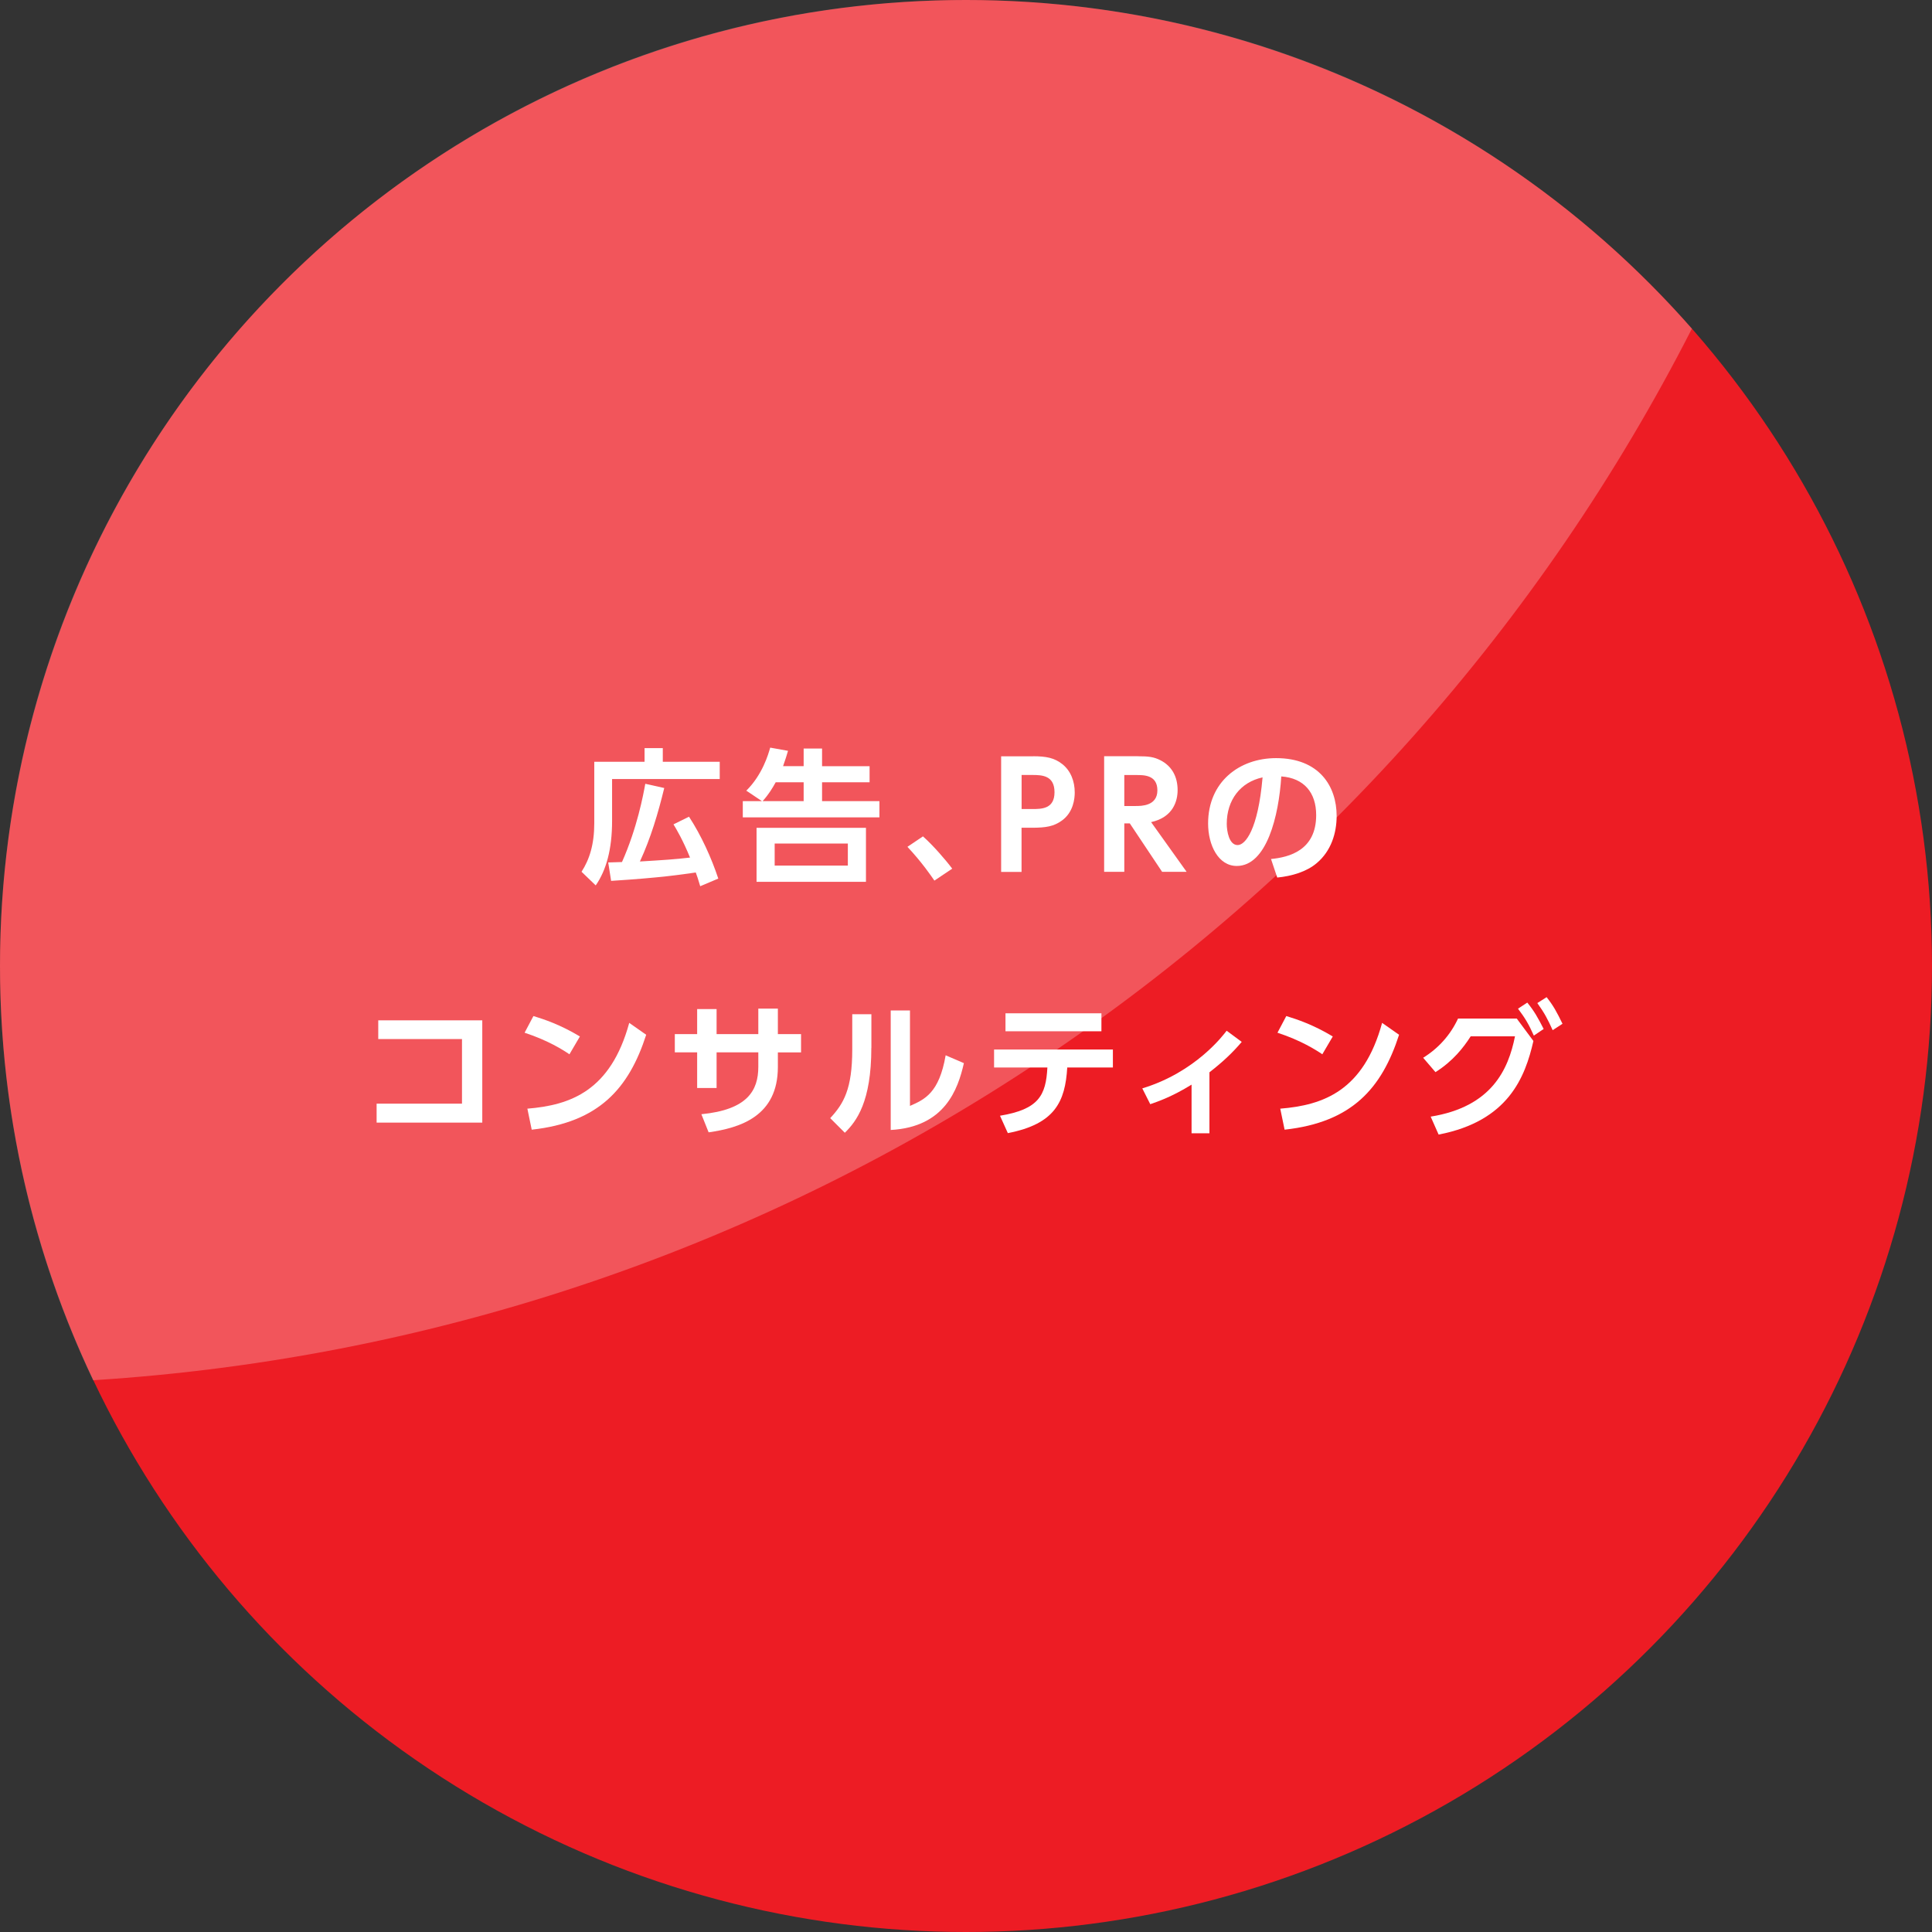 <?xml version="1.0" encoding="UTF-8"?>
<svg xmlns="http://www.w3.org/2000/svg" viewBox="0 0 320 320">
  <rect x="0" y="0" width="320" height="320" fill="#333333" stroke="none"/>
  <defs>
    <style>
      .cls-1 {
        mix-blend-mode: screen;
        opacity: .25;
      }

      .cls-1, .cls-2 {
        fill: #fff;
      }

      .cls-1, .cls-2, .cls-3 {
        stroke-width: 0px;
      }

      .cls-4 {
        isolation: isolate;
      }

      .cls-3 {
        fill: #ed1c24;
      }
    </style>
  </defs>
  <g class="cls-4">
    <g id="_レイヤー_2" data-name="レイヤー 2">
      <g id="visual_2">
        <g>
          <circle class="cls-3" cx="160" cy="160" r="160"/>
          <path class="cls-1" d="m280.23,54.44C250.91,21.07,207.92,0,160,0,71.63,0,0,71.63,0,160c0,24.56,5.54,47.82,15.43,68.61,115.76-7.3,214.81-76.13,264.8-174.17Z"/>
        </g>
      </g>
      <g id="text">
        <g>
          <path class="cls-2" d="m98.43,126.17h8.33v-2.26h3.02v2.26h9.43v2.86h-17.83v6.94c0,4.75-.98,8.18-2.71,10.68l-2.35-2.26c1.32-2.04,2.11-4.54,2.11-8.04v-10.18Zm17.55,20.62c-.38-1.25-.5-1.66-.74-2.28-2.4.34-5.64.86-14.02,1.39l-.48-3.05c.34,0,1.78-.05,2.28-.07,2.52-5.66,3.53-11.14,3.86-12.96l3.14.7c-1.01,4.15-2.23,8.28-4.03,12.17,3.96-.24,5.86-.36,8.3-.65-1.18-2.9-2.26-4.71-2.74-5.5l2.57-1.27c2.04,3.12,3.72,6.84,4.85,10.25l-3,1.27Z"/>
          <path class="cls-2" d="m133.11,126.91v-2.93h3.05v2.93h7.87v2.66h-7.87v3.12h9.5v2.69h-22.63v-2.69h3.17l-2.59-1.73c2.69-2.66,3.65-6.05,3.96-7.13l2.95.53c-.24.82-.41,1.39-.82,2.54h3.41Zm10.32,19.15h-18.12v-8.95h18.12v8.95Zm-14.95-16.49c-.58,1.03-1.1,1.92-2.16,3.12h6.79v-3.12h-4.63Zm11.95,10.15h-12.12v3.65h12.12v-3.65Z"/>
          <path class="cls-2" d="m154.76,145.85c-.48-.7-2.02-2.98-4.46-5.59l2.57-1.73c1.63,1.44,3.72,3.84,4.85,5.35l-2.95,1.97Z"/>
          <path class="cls-2" d="m171.13,125.26c2.14,0,3.5.26,4.82,1.3,1.39,1.1,2.06,2.83,2.06,4.7,0,.96-.19,3.26-2.14,4.66-1.34.96-2.62,1.18-4.97,1.18h-1.7v7.32h-3.38v-19.15h5.3Zm-.14,8.74c1.51,0,3.67,0,3.67-2.78s-2.06-2.86-3.67-2.86h-1.78v5.64h1.78Z"/>
          <path class="cls-2" d="m188.45,125.26c1.78,0,2.66.1,3.77.67,1.9.98,2.83,2.74,2.83,4.94,0,1.8-.74,4.49-4.39,5.3l5.88,8.23h-4.06l-5.35-8.02h-.91v8.02h-3.34v-19.15h5.57Zm-2.23,3.1v5.14h1.9c.91,0,3.58,0,3.58-2.59s-2.28-2.54-3.55-2.54h-1.92Z"/>
          <path class="cls-2" d="m210.51,142.28c3.02-.29,7.49-1.44,7.49-7.27,0-3.74-2.02-6.14-5.78-6.41-.41,6.55-2.42,14.83-7.37,14.83-3.05,0-4.75-3.43-4.75-7.03,0-6.91,5.18-10.83,11.26-10.83,7.15,0,10.03,4.66,10.03,9.58,0,2.83-.91,5.81-3.31,7.82-1.68,1.42-4.1,2.14-6.53,2.38l-1.03-3.07Zm-7.32-5.81c0,1.13.36,3.5,1.8,3.5,1.27,0,3.38-2.52,4.13-11.21-3.67.79-5.93,3.74-5.93,7.7Z"/>
          <path class="cls-2" d="m79.88,168.99v16.95h-17.5v-3.14h14.14v-10.7h-13.87v-3.1h17.23Z"/>
          <path class="cls-2" d="m94.33,174.63c-1.06-.72-3.53-2.3-7.44-3.58l1.46-2.76c1.75.53,4.44,1.42,7.7,3.38l-1.73,2.95Zm-6.98,9c7.13-.58,13.8-2.95,16.87-14.21l2.81,1.97c-2.86,8.86-7.8,14.5-18.96,15.72l-.72-3.48Z"/>
          <path class="cls-2" d="m132.68,171.29v3.02h-3.84v2.42c0,8.16-6.26,10.08-11.47,10.82l-1.2-3c7.61-.74,9.43-3.91,9.43-7.85v-2.4h-6.91v5.91h-3.22v-5.91h-3.7v-3.02h3.7v-4.15h3.22v4.15h6.91v-4.22h3.24v4.22h3.84Z"/>
          <path class="cls-2" d="m144.32,173.55c0,8.93-2.45,12.17-4.39,14.07l-2.42-2.42c2.23-2.4,3.65-4.82,3.65-11.38v-5.83h3.17v5.57Zm6.41,9.62c2.4-1.06,4.82-2.11,5.9-8.38l3.02,1.3c-.98,4.32-3.14,10.58-12.12,11.07v-19.8h3.19v15.82Z"/>
          <path class="cls-2" d="m165.63,184.8c6.43-1.06,7.61-3.38,7.85-7.99h-8.83v-2.98h19.68v2.98h-7.56c-.34,5.67-2.04,9.36-9.84,10.87l-1.3-2.88Zm16.8-16.97v2.98h-15.89v-2.98h15.89Z"/>
          <path class="cls-2" d="m200.31,187.71h-2.95v-8.06c-3.22,1.99-5.52,2.78-6.84,3.24l-1.32-2.62c8.86-2.69,13.46-8.88,13.97-9.55l2.5,1.85c-1.54,1.82-3.17,3.34-5.35,5.04v10.1Z"/>
          <path class="cls-2" d="m219.03,174.63c-1.06-.72-3.53-2.3-7.44-3.58l1.46-2.76c1.75.53,4.44,1.42,7.7,3.38l-1.73,2.95Zm-6.98,9c7.13-.58,13.8-2.95,16.87-14.21l2.81,1.97c-2.86,8.86-7.8,14.5-18.96,15.72l-.72-3.48Z"/>
          <path class="cls-2" d="m236.96,184.95c10.13-1.63,12.87-7.82,13.97-13.3h-7.34c-1.18,1.85-2.93,4.1-5.83,5.93l-2.04-2.38c2.54-1.58,4.51-3.77,5.78-6.5h9.72l2.76,3.72c-1.37,5.98-4.13,13.27-15.7,15.5l-1.32-2.98Zm16.01-18.89c1.18,1.46,1.75,2.5,2.71,4.37l-1.63,1.1c-.82-1.85-1.44-2.9-2.62-4.46l1.54-1.01Zm3.19-.91c1.15,1.46,1.68,2.45,2.64,4.42l-1.63,1.06c-.84-1.85-1.32-2.78-2.54-4.49l1.54-.98Z"/>
        </g>
      </g>
    </g>
  </g>
</svg>